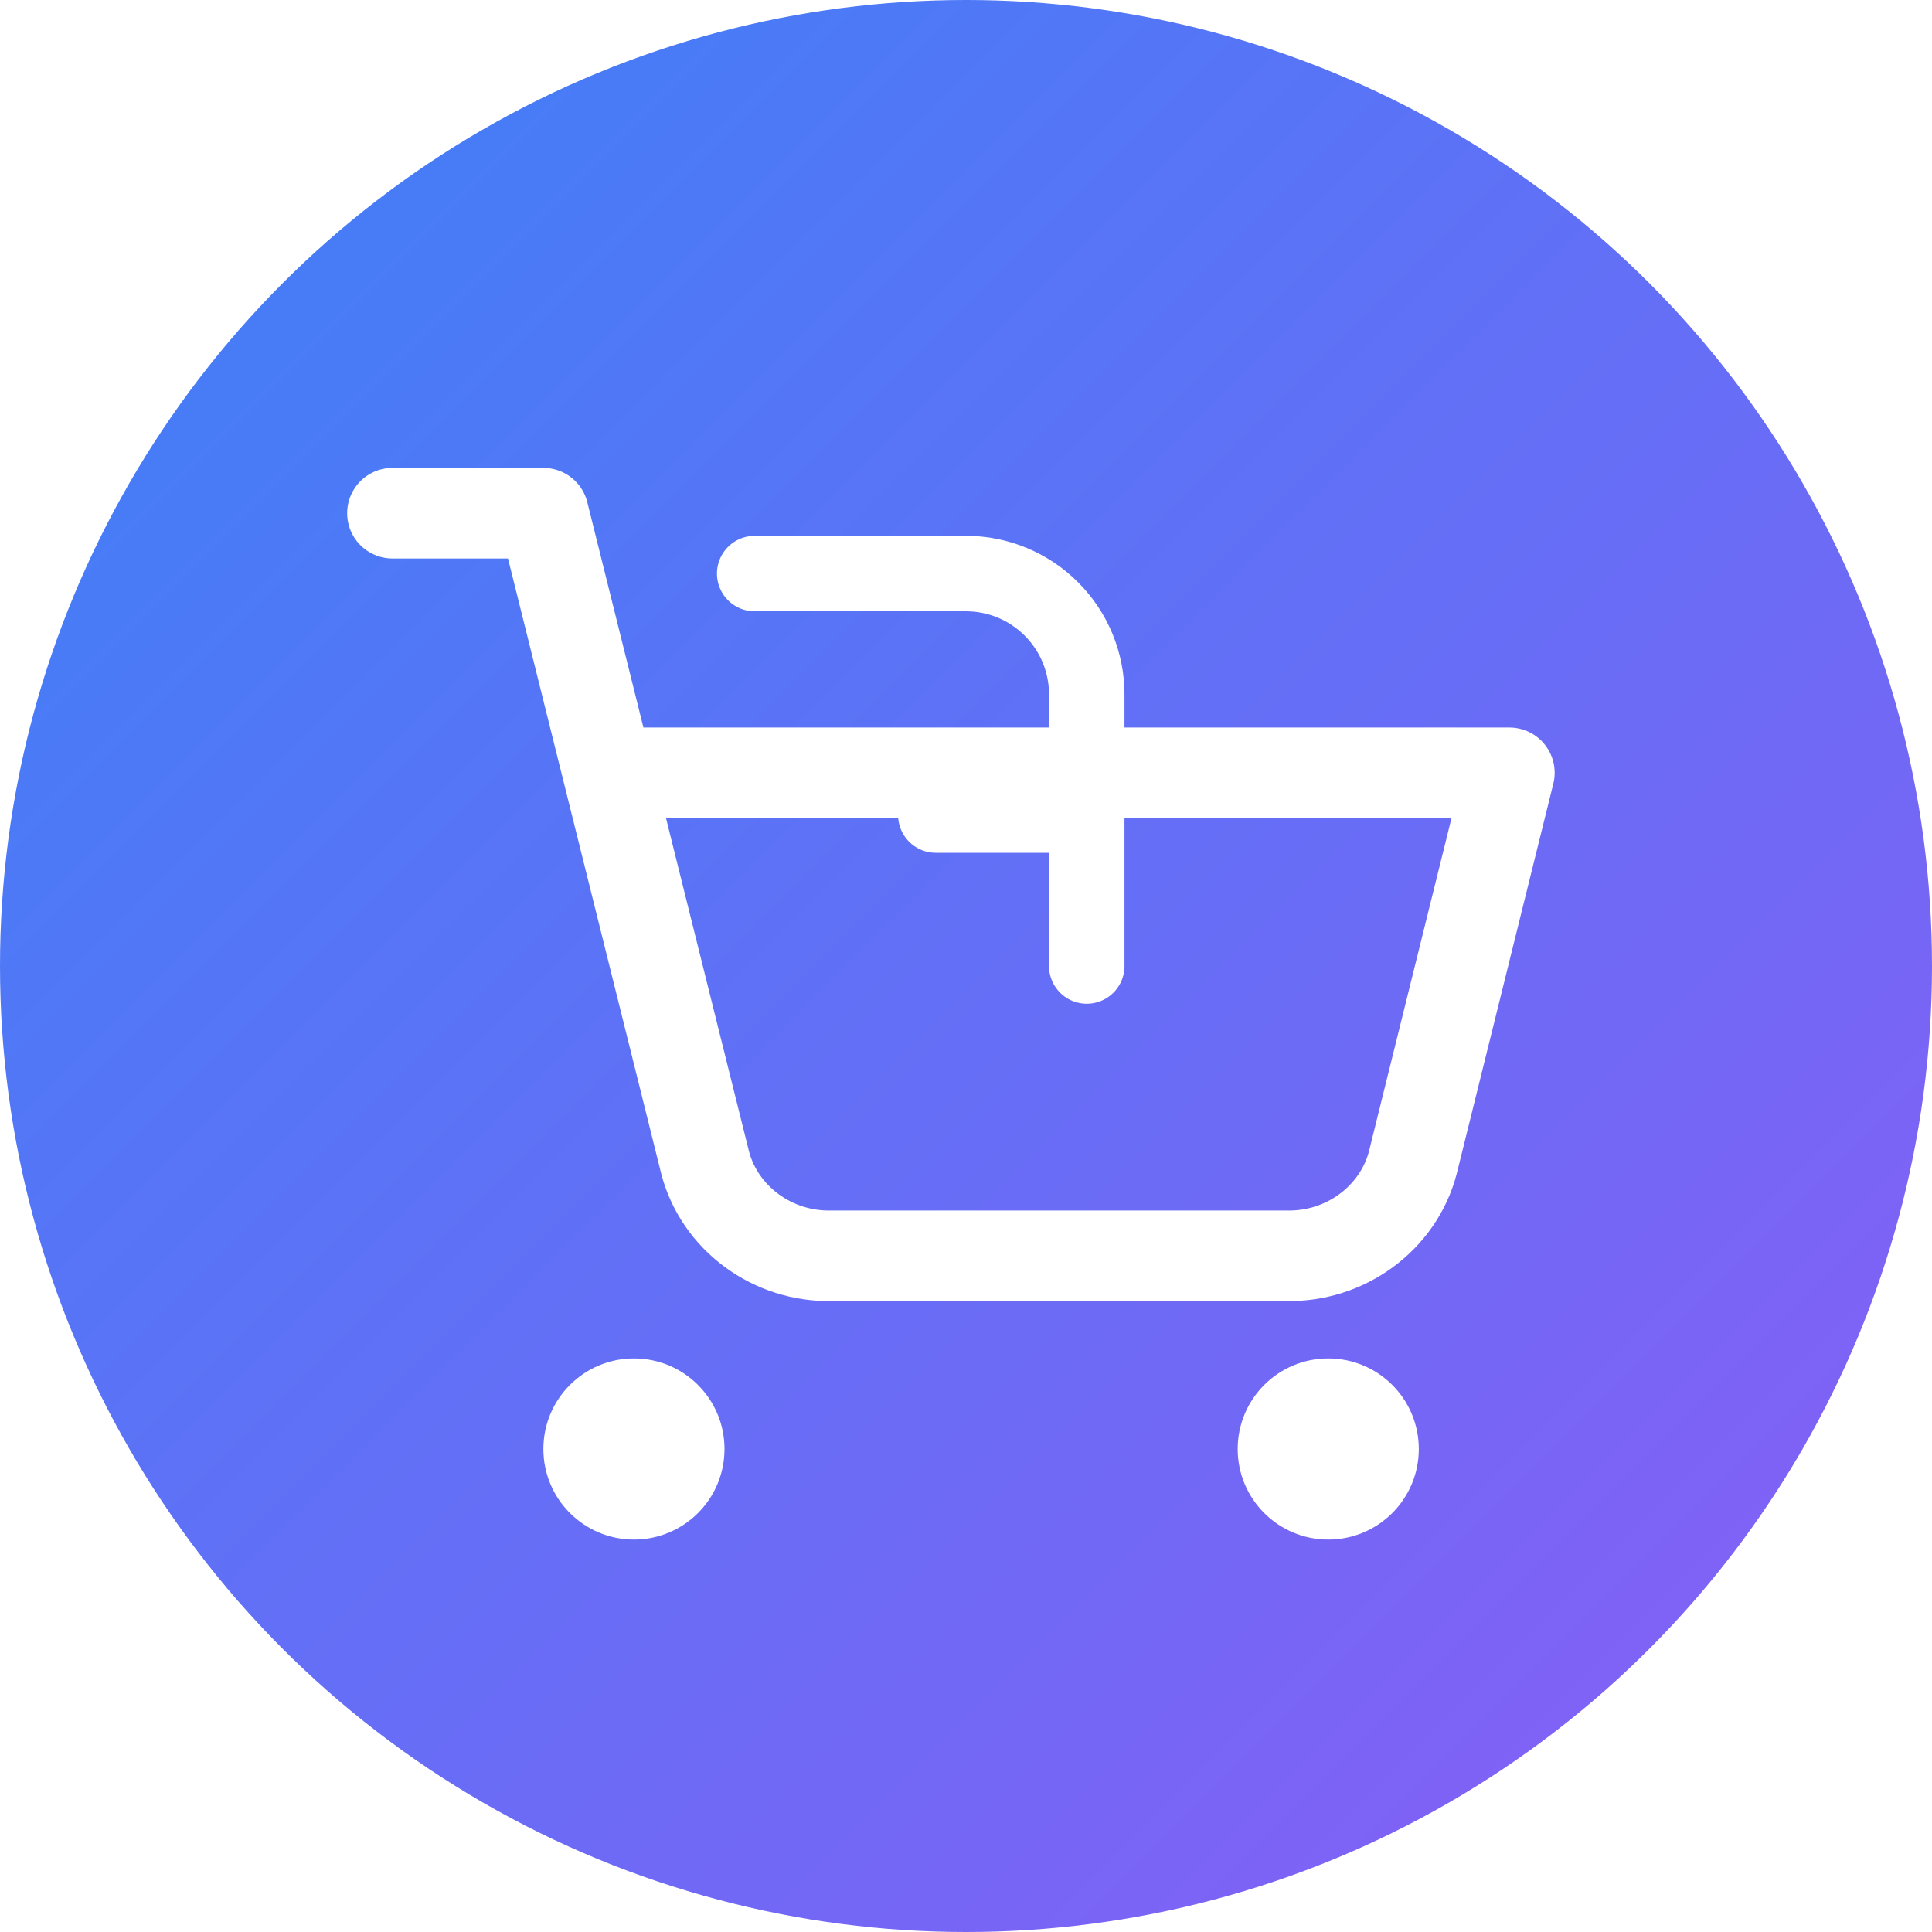 <svg xmlns="http://www.w3.org/2000/svg" width="32" height="32" viewBox="0 0 64 64" fill="none">
  <circle cx="32" cy="32" r="32" fill="url(#paint0_linear)" />
  <g filter="url(#filter0_d)">
    <path d="M21 49C22.657 49 24 47.657 24 46C24 44.343 22.657 43 21 43C19.343 43 18 44.343 18 46C18 47.657 19.343 49 21 49Z" fill="white"/>
    <path d="M44 49C45.657 49 47 47.657 47 46C47 44.343 45.657 43 44 43C42.343 43 41 44.343 41 46C41 47.657 42.343 49 44 49Z" fill="white"/>
    <path d="M13 15H18L23.36 36.52C23.595 37.417 24.147 38.211 24.905 38.767C25.662 39.324 26.584 39.614 27.52 39.6H42.64C43.576 39.614 44.498 39.324 45.255 38.767C46.013 38.211 46.565 37.417 46.8 36.52L50 23.6H20.2" stroke="white" stroke-width="3" stroke-linecap="round" stroke-linejoin="round"/>
    <path d="M36 30V21C36 19.939 35.579 18.922 34.828 18.172C34.078 17.421 33.061 17 32 17H25" stroke="white" stroke-width="2.5" stroke-linecap="round" stroke-linejoin="round"/>
    <path d="M31 25H35" stroke="white" stroke-width="2.5" stroke-linecap="round" stroke-linejoin="round"/>
  </g>
  <defs>
    <filter id="filter0_d" x="10.5" y="13.5" width="44" height="40" filterUnits="userSpaceOnUse" color-interpolation-filters="sRGB">
      <feFlood flood-opacity="0" result="BackgroundImageFix"/>
      <feColorMatrix in="SourceAlpha" type="matrix" values="0 0 0 0 0 0 0 0 0 0 0 0 0 0 0 0 0 0 127 0" result="hardAlpha"/>
      <feOffset dy="2"/>
      <feGaussianBlur stdDeviation="1"/>
      <feComposite in2="hardAlpha" operator="out"/>
      <feColorMatrix type="matrix" values="0 0 0 0 0 0 0 0 0 0 0 0 0 0 0 0 0 0 0.15 0"/>
      <feBlend mode="normal" in2="BackgroundImageFix" result="effect1_dropShadow"/>
      <feBlend mode="normal" in="SourceGraphic" in2="effect1_dropShadow" result="shape"/>
    </filter>
    <linearGradient id="paint0_linear" x1="0" y1="0" x2="64" y2="64" gradientUnits="userSpaceOnUse">
      <stop stop-color="#3B82F6"/>
      <stop offset="1" stop-color="#8B5CF6"/>
    </linearGradient>
  </defs>
</svg>
